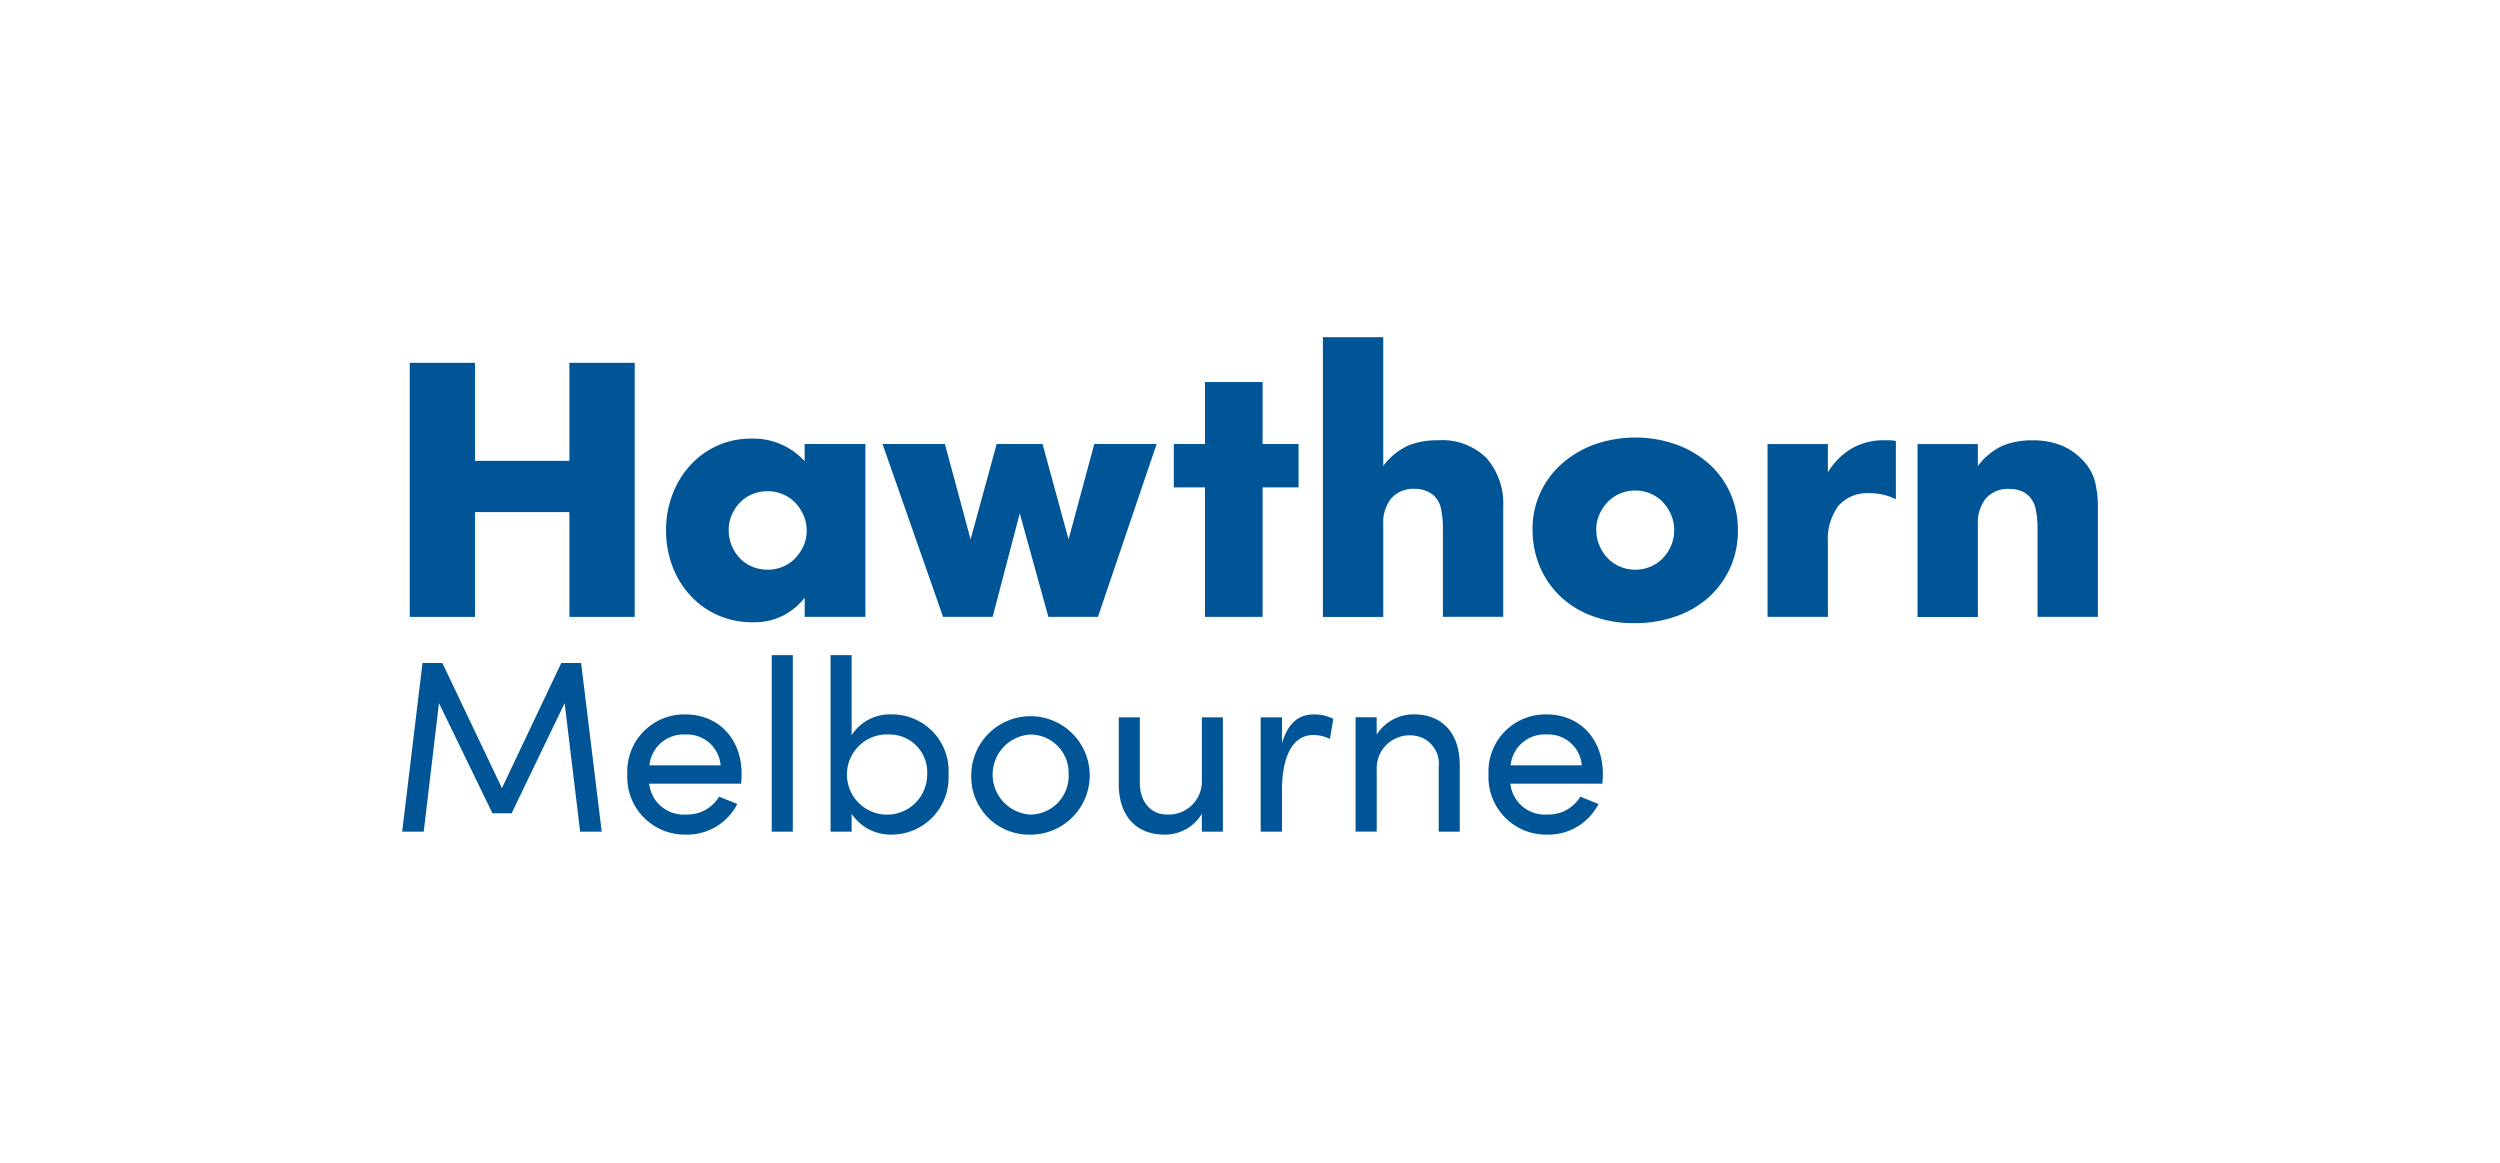 <svg xmlns="http://www.w3.org/2000/svg" xmlns:xlink="http://www.w3.org/1999/xlink" width="215" height="100" viewBox="0 0 215 100">
  <defs>
    <clipPath id="clip-hawthorn-melbourne-logo-215x100">
      <rect width="215" height="100"/>
    </clipPath>
  </defs>
  <g id="hawthorn-melbourne-logo-215x100" clip-path="url(#clip-hawthorn-melbourne-logo-215x100)">
    <g id="HAW_Logo_Main_Blue_RGB" data-name="HAW Logo_Main_Blue_RGB" transform="translate(34.586 29)">
      <path id="Path_3491" data-name="Path 3491" d="M8.709,18.9h8.112V10.47H22.44V32.32H16.821V23.307H8.709V32.32H3.09V10.47H8.709Z" transform="translate(-2.44 -8.268)" fill="#005597"/>
      <path id="Path_3492" data-name="Path 3492" d="M113.309,49.332a3.494,3.494,0,0,0,.961,2.435,3.135,3.135,0,0,0,1.06.723,3.373,3.373,0,0,0,1.333.261,3.247,3.247,0,0,0,1.306-.261,3.165,3.165,0,0,0,1.06-.723,3.771,3.771,0,0,0,.717-1.072,3.169,3.169,0,0,0,.271-1.3,3.274,3.274,0,0,0-.271-1.318,3.661,3.661,0,0,0-.717-1.087,3.171,3.171,0,0,0-1.06-.725A3.306,3.306,0,0,0,116.663,46a3.44,3.44,0,0,0-1.333.261,3.129,3.129,0,0,0-1.06.725,3.585,3.585,0,0,0-.7,1.058,3.194,3.194,0,0,0-.259,1.289m6.535-7.389h5.217V56.807h-5.217V55.156a5.418,5.418,0,0,1-4.5,2.115,7.212,7.212,0,0,1-2.952-.6,7.108,7.108,0,0,1-2.351-1.665,7.689,7.689,0,0,1-1.562-2.521,8.709,8.709,0,0,1-.559-3.158,8.446,8.446,0,0,1,.545-3.028,7.806,7.806,0,0,1,1.518-2.506A7.149,7.149,0,0,1,112.3,42.1a7.035,7.035,0,0,1,2.982-.622,5.959,5.959,0,0,1,4.557,1.941V41.943Z" transform="translate(-85.227 -32.758)" fill="#005597"/>
      <rect id="Rectangle_208" data-name="Rectangle 208" width="145.828" height="42.776" fill="none"/>
      <path id="Path_3493" data-name="Path 3493" d="M220.034,43.68l-5.049,14.866h-4.26l-2.462-8.9-2.334,8.9h-4.262L196.46,43.68h5.366l2.208,8.2,2.242-8.2h3.945l2.239,8.2,2.21-8.2Z" transform="translate(-155.149 -34.495)" fill="#005597"/>
      <path id="Path_3494" data-name="Path 3494" d="M323.227,23.668h3.093V27.4h-3.093V38.535h-4.956V27.4H315.59V23.668h2.681V18.34h4.956Z" transform="translate(-249.229 -14.484)" fill="#005597"/>
      <path id="Path_3495" data-name="Path 3495" d="M13.683,133.24,8.579,144,3.457,133.24H1.749L0,147.747H1.853l1.312-11.054,4.6,9.473H9.412l4.561-9.473,1.333,11.054h1.855L15.39,133.24Z" transform="translate(0 -105.223)" fill="#005597"/>
      <rect id="Rectangle_209" data-name="Rectangle 209" width="1.813" height="15.18" transform="translate(31.783 27.344)" fill="#005597"/>
      <path id="Path_3496" data-name="Path 3496" d="M376.562,0h5.19V11.069A5.713,5.713,0,0,1,383.9,9.315a6.675,6.675,0,0,1,2.551-.45,5.416,5.416,0,0,1,4.2,1.55A5.962,5.962,0,0,1,392.07,14.6v9.446h-5.187v-7.5a7.794,7.794,0,0,0-.172-1.825,2.128,2.128,0,0,0-.574-1.072,2.422,2.422,0,0,0-1.663-.608,2.549,2.549,0,0,0-2.021.8,3.33,3.33,0,0,0-.7,2.275v7.94h-5.19V0Z" transform="translate(-297.379)" fill="#005597"/>
      <path id="Path_3497" data-name="Path 3497" d="M619.76,42.5h5.19v1.884a5.714,5.714,0,0,1,2.149-1.754,6.677,6.677,0,0,1,2.551-.448,6.34,6.34,0,0,1,2.652.507,5.309,5.309,0,0,1,1.878,1.434,4.144,4.144,0,0,1,.86,1.68,8.806,8.806,0,0,1,.229,2.115v9.446H630.08v-7.5a8.144,8.144,0,0,0-.158-1.781,2.234,2.234,0,0,0-.559-1.087,1.973,1.973,0,0,0-.774-.492,2.849,2.849,0,0,0-.917-.145,2.546,2.546,0,0,0-2.021.8,3.33,3.33,0,0,0-.7,2.275v7.94h-5.19Z" transform="translate(-489.44 -33.311)" fill="#005597"/>
      <path id="Path_3498" data-name="Path 3498" d="M558.42,42.482h5.19v2.433a5.989,5.989,0,0,1,2.035-2.044,5.431,5.431,0,0,1,2.809-.711h.444a3.051,3.051,0,0,1,.559.059v5.013a4.9,4.9,0,0,0-2.237-.521,3.317,3.317,0,0,0-2.708,1.087,4.854,4.854,0,0,0-.9,3.173v6.376h-5.19Z" transform="translate(-440.998 -33.295)" fill="#005597"/>
      <path id="Path_3499" data-name="Path 3499" d="M467.8,48.973a3.383,3.383,0,0,0,.273,1.377,3.662,3.662,0,0,0,.717,1.087,3.135,3.135,0,0,0,1.06.723,3.39,3.39,0,0,0,2.607,0,3.165,3.165,0,0,0,1.06-.723,3.7,3.7,0,0,0,.717-1.087A3.342,3.342,0,0,0,474.5,49a3.2,3.2,0,0,0-.271-1.318,3.731,3.731,0,0,0-.717-1.087,3.171,3.171,0,0,0-1.06-.725,3.39,3.39,0,0,0-2.607,0,3.129,3.129,0,0,0-1.06.725,3.728,3.728,0,0,0-.717,1.072,3.17,3.17,0,0,0-.273,1.3m-5.476-.059a7.273,7.273,0,0,1,.66-3.087,7.575,7.575,0,0,1,1.834-2.492,8.74,8.74,0,0,1,2.795-1.667,10.64,10.64,0,0,1,7.053-.013,8.7,8.7,0,0,1,2.809,1.651,7.4,7.4,0,0,1,1.848,2.521,7.775,7.775,0,0,1,.66,3.23,7.589,7.589,0,0,1-2.523,5.751,8.248,8.248,0,0,1-2.824,1.638,10.673,10.673,0,0,1-3.568.578,10.184,10.184,0,0,1-3.5-.578A8.031,8.031,0,0,1,464.8,54.8a7.665,7.665,0,0,1-1.821-2.563,8.123,8.123,0,0,1-.66-3.318" transform="translate(-365.105 -32.426)" fill="#005597"/>
      <path id="Path_3500" data-name="Path 3500" d="M183.52,140.272a3.242,3.242,0,0,0-3.207-3.411,3.451,3.451,0,1,0,3.207,3.411m1.834.021a4.906,4.906,0,0,1-4.874,5.179,4.026,4.026,0,0,1-3.457-1.789v1.537H175.21V130.04h1.813v6.884a3.9,3.9,0,0,1,3.478-1.789,4.859,4.859,0,0,1,4.853,5.158" transform="translate(-138.368 -102.696)" fill="#005597"/>
      <path id="Path_3501" data-name="Path 3501" d="M241.131,159.428A3.3,3.3,0,0,0,237.84,156a3.448,3.448,0,0,0,0,6.884,3.32,3.32,0,0,0,3.291-3.453m-8.371,0a5.093,5.093,0,1,1,5.08,5.179,4.978,4.978,0,0,1-5.08-5.179" transform="translate(-183.816 -121.831)" fill="#005597"/>
      <path id="Path_3502" data-name="Path 3502" d="M300.222,155.47h1.813V165.3h-1.813v-1.537a3.665,3.665,0,0,1-3.228,1.789c-2.437,0-3.936-1.642-3.915-4.4v-5.684h1.813v5.642c0,1.663.98,2.717,2.334,2.717a2.85,2.85,0,0,0,3-2.948v-5.41Z" transform="translate(-231.452 -122.778)" fill="#005597"/>
      <path id="Path_3503" data-name="Path 3503" d="M357.367,154.649l-.292,1.726a3.34,3.34,0,0,0-1.415-.336c-1.937,0-2.706,2.126-2.706,4.716v3.6H351.12v-9.832h1.834v2.231c.5-1.726,1.436-2.483,2.727-2.483a3.636,3.636,0,0,1,1.686.379" transform="translate(-277.288 -121.831)" fill="#005597"/>
      <path id="Path_3504" data-name="Path 3504" d="M398.9,158.661v5.684h-1.813v-5.579a2.42,2.42,0,0,0-2.353-2.7,2.823,2.823,0,0,0-2.977,2.948v5.326H389.94v-9.832h1.813v1.5a3.735,3.735,0,0,1,3.228-1.747c2.416,0,3.936,1.642,3.915,4.4" transform="translate(-307.945 -121.823)" fill="#005597"/>
      <path id="Path_3505" data-name="Path 3505" d="M452.338,158.648a2.884,2.884,0,0,0-3.02-2.652,2.94,2.94,0,0,0-3.1,2.652Zm1.771,1.579h-7.915a2.981,2.981,0,0,0,3.186,2.652,3.179,3.179,0,0,0,2.832-1.537l1.562.633a4.844,4.844,0,0,1-4.456,2.633,4.948,4.948,0,0,1-5-5.2,4.9,4.9,0,0,1,5-5.137c2.769,0,4.832,2.021,4.832,5.137,0,.273-.021.547-.042.82" transform="translate(-350.89 -121.831)" fill="#005597"/>
      <path id="Path_3506" data-name="Path 3506" d="M100.128,158.648A2.884,2.884,0,0,0,97.108,156a2.94,2.94,0,0,0-3.1,2.652Zm1.771,1.579H93.984a2.981,2.981,0,0,0,3.186,2.652A3.179,3.179,0,0,0,100,161.342l1.562.633a4.844,4.844,0,0,1-4.456,2.633,4.948,4.948,0,0,1-5-5.2,4.9,4.9,0,0,1,5-5.137c2.769,0,4.832,2.021,4.832,5.137,0,.273-.021.547-.042.82" transform="translate(-72.742 -121.831)" fill="#005597"/>
    </g>
  </g>
</svg>

